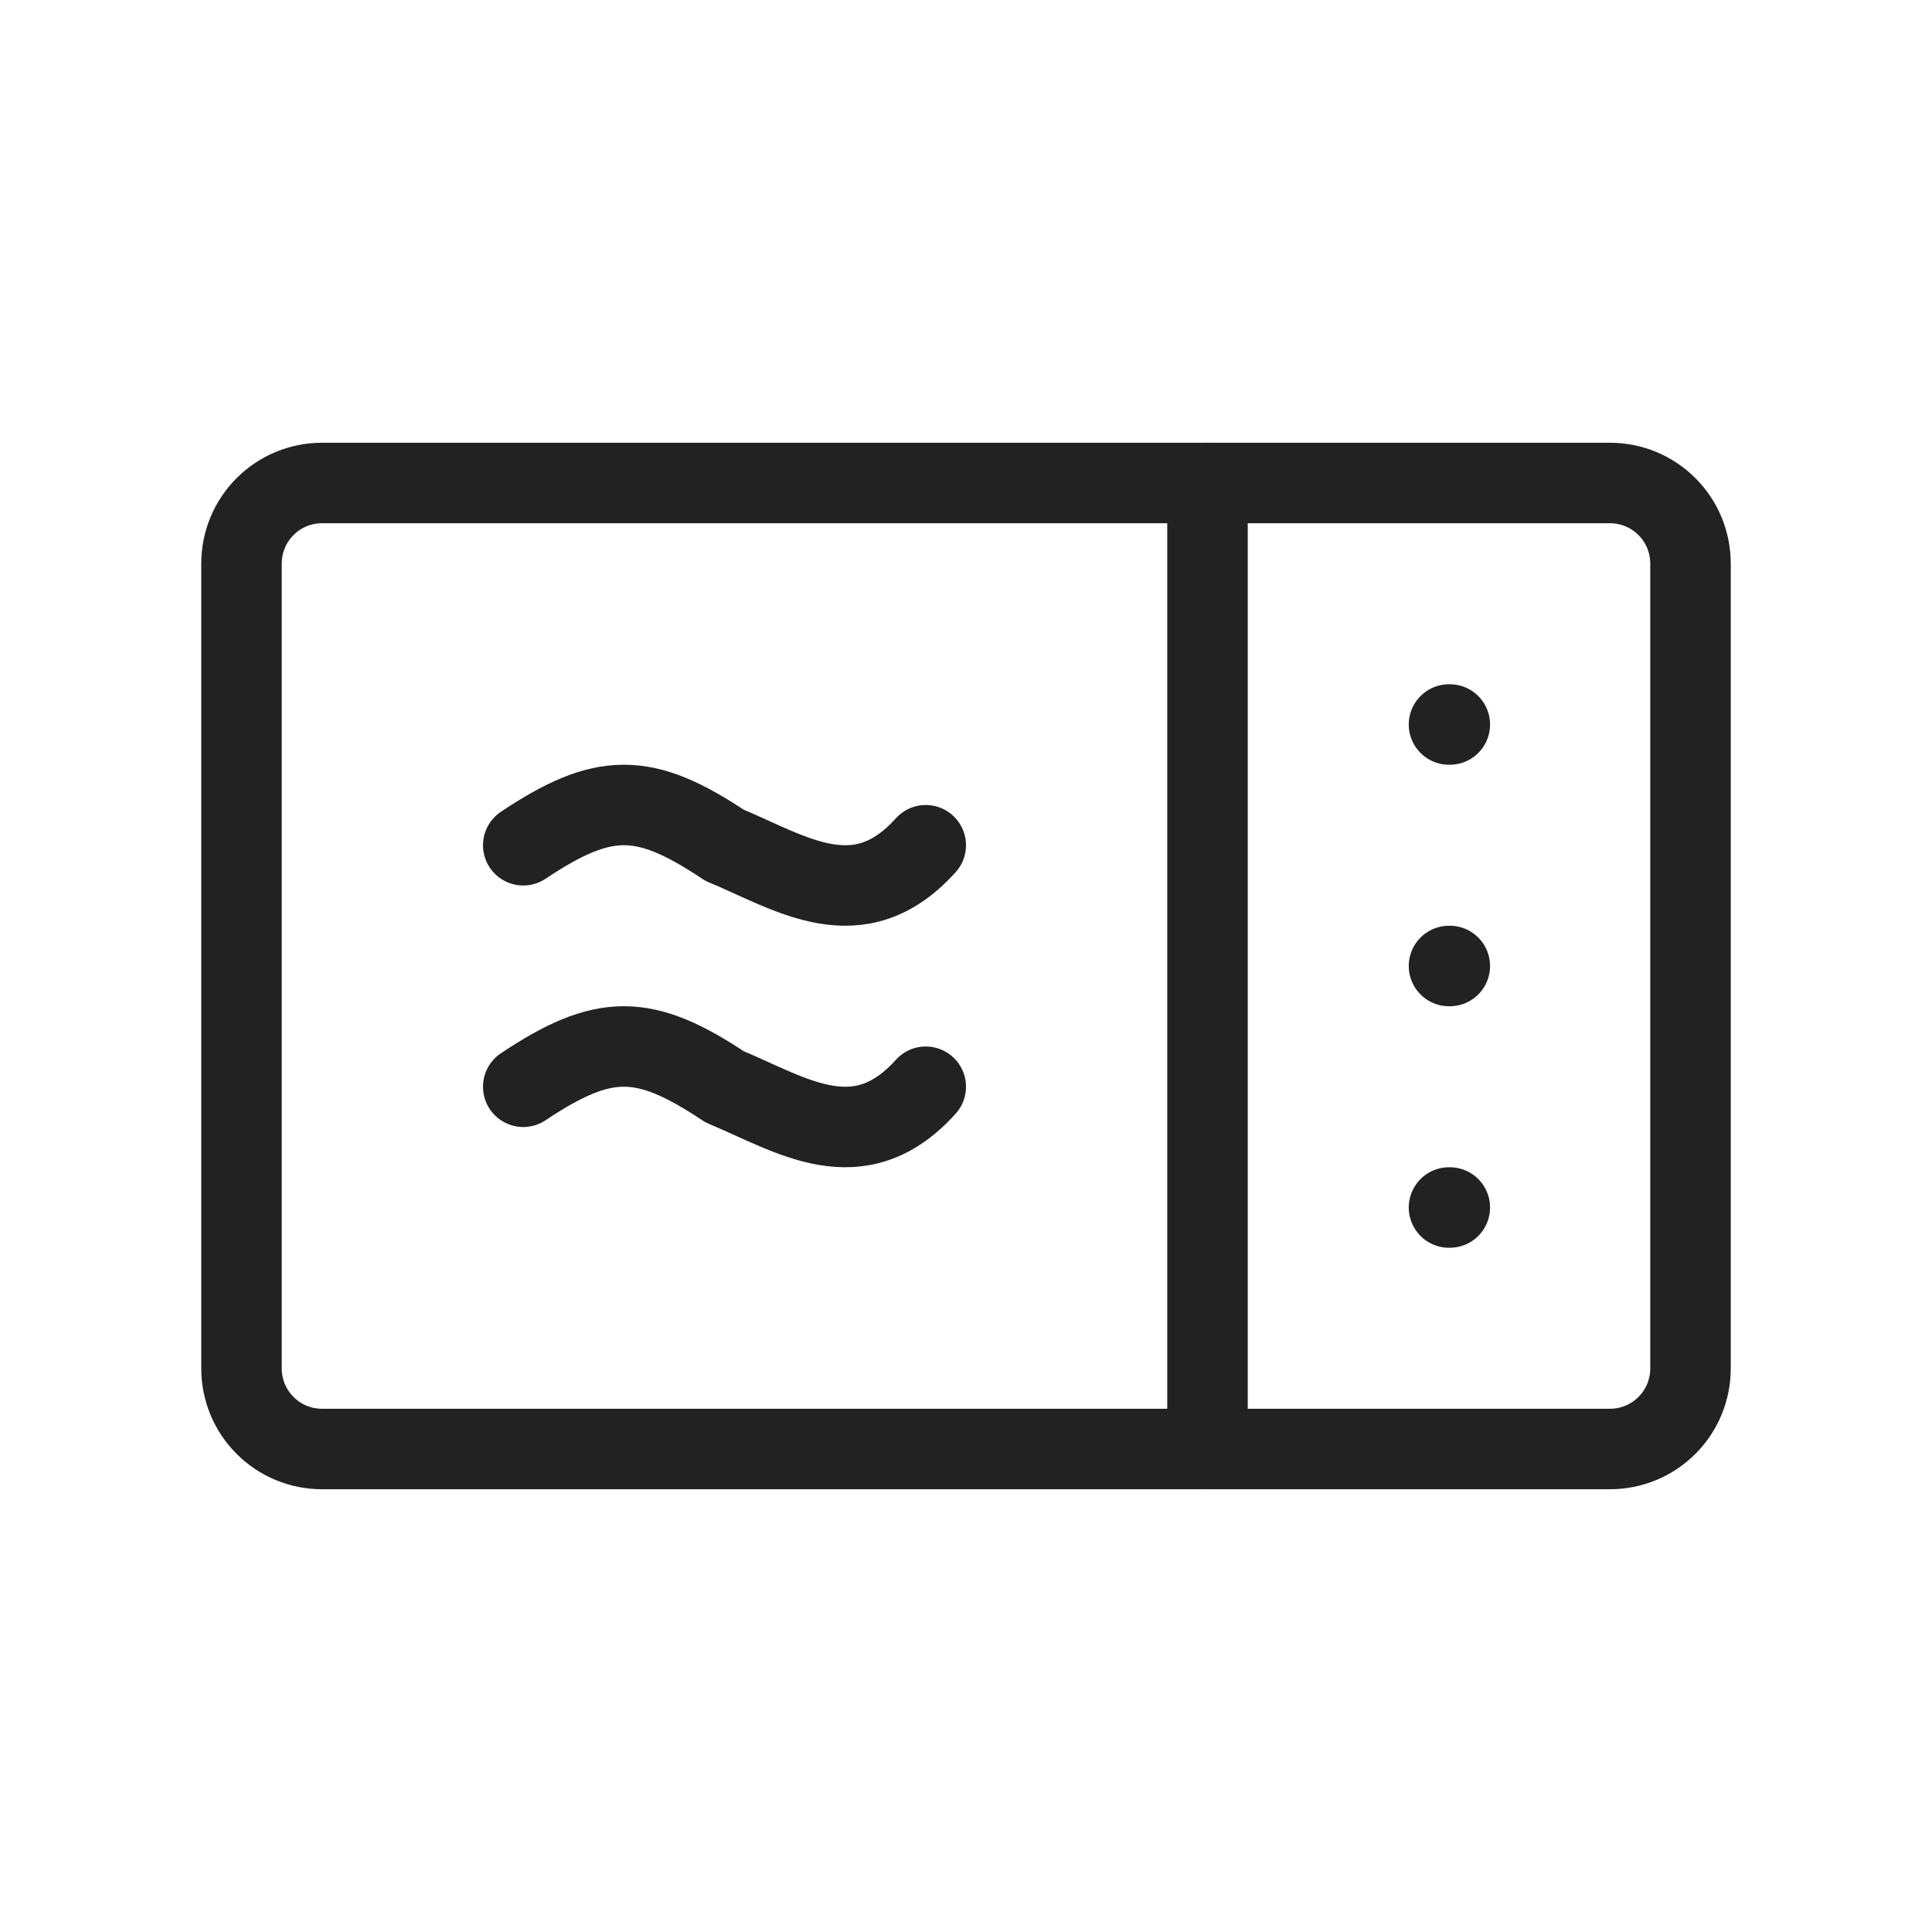 <svg width="24" height="24" viewBox="0 0 24 24" fill="none" xmlns="http://www.w3.org/2000/svg">
<g clip-path="url(#clip0_3890_98390)">
<path d="M3 7C3 6.735 3.105 6.48 3.293 6.293C3.48 6.105 3.735 6 4 6H20C20.265 6 20.52 6.105 20.707 6.293C20.895 6.48 21 6.735 21 7V17C21 17.265 20.895 17.52 20.707 17.707C20.52 17.895 20.265 18 20 18H4C3.735 18 3.48 17.895 3.293 17.707C3.105 17.52 3 17.265 3 17V7Z" stroke="#222222" stroke-linecap="round" stroke-linejoin="round"/>
<path d="M15 6V18" stroke="#222222" stroke-linecap="round" stroke-linejoin="round"/>
<path d="M18 12H18.01" stroke="#222222" stroke-linecap="round" stroke-linejoin="round"/>
<path d="M18 15H18.01" stroke="#222222" stroke-linecap="round" stroke-linejoin="round"/>
<path d="M18 9H18.01" stroke="#222222" stroke-linecap="round" stroke-linejoin="round"/>
<path d="M6.5 10.5C7.5 9.833 8 9.833 9 10.5C9.833 10.847 10.667 11.426 11.5 10.5" stroke="#222222" stroke-linecap="round" stroke-linejoin="round"/>
<path d="M6.5 13.5C7.5 12.833 8 12.833 9 13.5C9.833 13.847 10.667 14.426 11.5 13.5" stroke="#222222" stroke-linecap="round" stroke-linejoin="round"/>
</g>
<defs>
<clipPath id="clip0_3890_98390">
<rect width="24" height="24" fill="white"/>
</clipPath>
</defs>
</svg>
